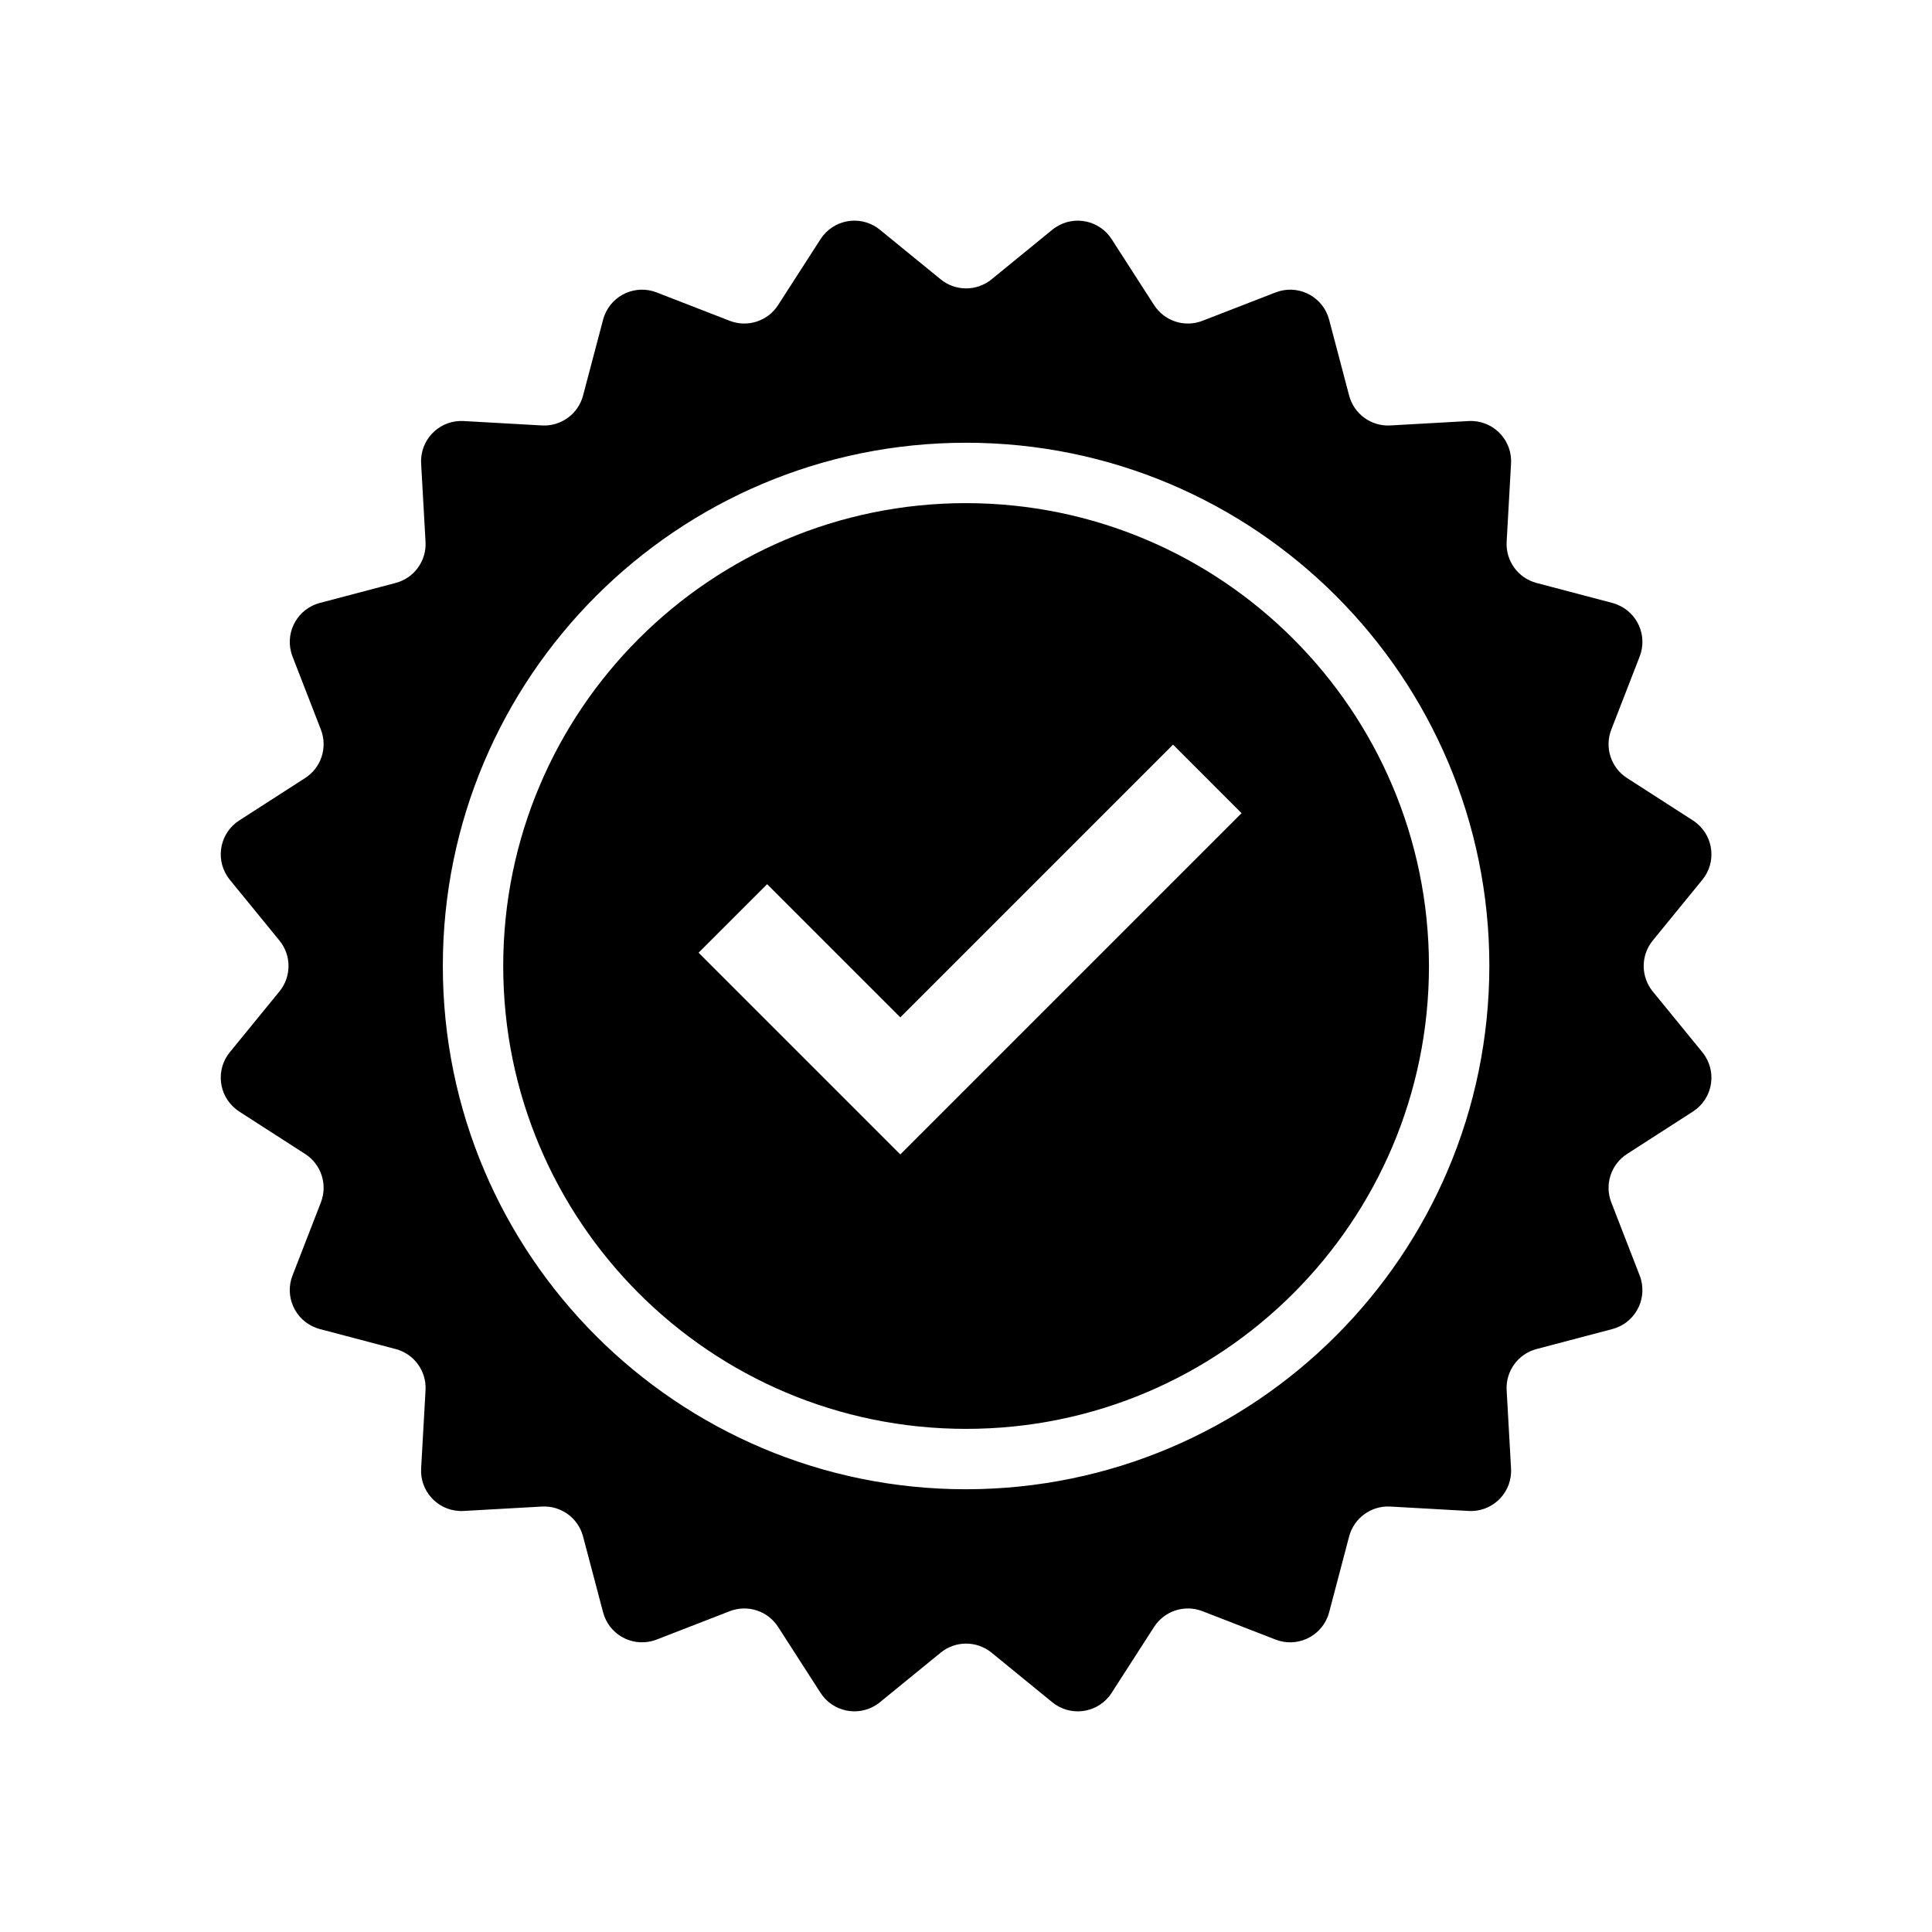 <svg width="43" height="43" xmlns="http://www.w3.org/2000/svg" xmlns:xlink="http://www.w3.org/1999/xlink" overflow="hidden"><defs><clipPath id="clip0"><rect x="94" y="253" width="43" height="43"/></clipPath></defs><g clip-path="url(#clip0)" transform="translate(-94 -253)"><path d="M115.502 264.198C109.813 264.198 105.2 268.81 105.2 274.5 105.2 280.19 109.813 284.802 115.502 284.802 121.192 284.802 125.804 280.19 125.804 274.5 125.798 268.813 121.189 264.204 115.502 264.198ZM114.038 278.694 109.548 274.204 111.074 272.679 114.038 275.643 120.108 269.573 121.633 271.099Z"/><path d="M130.785 275.067C130.516 274.737 130.516 274.263 130.785 273.933L131.889 272.581C132.202 272.198 132.145 271.634 131.762 271.321 131.736 271.299 131.708 271.279 131.68 271.261L130.212 270.316C129.854 270.086 129.708 269.635 129.862 269.239L130.494 267.611C130.673 267.15 130.445 266.631 129.983 266.452 129.952 266.439 129.92 266.429 129.888 266.42L128.199 265.975C127.788 265.867 127.509 265.484 127.533 265.059L127.631 263.316C127.659 262.822 127.281 262.399 126.787 262.371 126.754 262.369 126.72 262.369 126.687 262.371L124.943 262.469C124.519 262.493 124.135 262.214 124.027 261.803L123.582 260.115C123.456 259.636 122.965 259.351 122.487 259.477 122.455 259.486 122.423 259.496 122.391 259.508L120.763 260.14C120.367 260.294 119.917 260.148 119.686 259.79L118.741 258.322C118.473 257.906 117.919 257.786 117.503 258.054 117.475 258.072 117.447 258.092 117.421 258.113L116.069 259.217C115.739 259.486 115.265 259.486 114.936 259.217L113.583 258.113C113.2 257.8 112.636 257.857 112.323 258.24 112.301 258.266 112.282 258.294 112.263 258.322L111.318 259.79C111.088 260.148 110.638 260.294 110.241 260.14L108.613 259.508C108.152 259.329 107.633 259.558 107.454 260.019 107.442 260.05 107.431 260.082 107.423 260.115L106.977 261.803C106.869 262.214 106.486 262.493 106.061 262.469L104.318 262.371C103.824 262.343 103.401 262.721 103.373 263.215 103.371 263.249 103.371 263.282 103.373 263.316L103.471 265.059C103.495 265.484 103.217 265.867 102.805 265.975L101.117 266.42C100.639 266.547 100.353 267.037 100.479 267.515 100.488 267.548 100.498 267.58 100.51 267.611L101.142 269.239C101.296 269.635 101.15 270.086 100.792 270.316L99.324 271.261C98.908 271.529 98.788 272.083 99.056 272.499 99.074 272.528 99.094 272.555 99.115 272.581L100.219 273.933C100.489 274.263 100.489 274.737 100.219 275.067L99.115 276.419C98.802 276.802 98.859 277.366 99.243 277.679 99.269 277.701 99.296 277.721 99.324 277.739L100.792 278.684C101.15 278.914 101.296 279.365 101.142 279.761L100.51 281.389C100.331 281.85 100.56 282.369 101.021 282.548 101.052 282.561 101.084 282.571 101.117 282.58L102.805 283.025C103.217 283.133 103.495 283.516 103.471 283.941L103.373 285.684C103.345 286.178 103.723 286.601 104.217 286.629 104.251 286.631 104.284 286.631 104.318 286.629L106.061 286.531C106.486 286.507 106.869 286.786 106.977 287.197L107.423 288.885C107.549 289.364 108.039 289.649 108.517 289.523 108.55 289.514 108.582 289.504 108.613 289.492L110.241 288.86C110.638 288.706 111.088 288.852 111.318 289.21L112.263 290.678C112.531 291.094 113.086 291.214 113.502 290.946 113.53 290.928 113.557 290.908 113.583 290.887L114.936 289.783C115.265 289.514 115.739 289.514 116.069 289.783L117.421 290.887C117.804 291.2 118.369 291.143 118.682 290.76 118.703 290.734 118.723 290.706 118.741 290.678L119.686 289.21C119.917 288.852 120.367 288.706 120.763 288.86L122.391 289.492C122.852 289.671 123.371 289.442 123.551 288.981 123.563 288.95 123.573 288.918 123.582 288.885L124.027 287.197C124.135 286.786 124.519 286.507 124.943 286.531L126.687 286.629C127.181 286.657 127.604 286.279 127.631 285.785 127.633 285.751 127.633 285.718 127.631 285.684L127.533 283.941C127.509 283.516 127.788 283.133 128.199 283.025L129.888 282.58C130.366 282.453 130.651 281.963 130.525 281.485 130.517 281.452 130.506 281.42 130.494 281.389L129.862 279.761C129.708 279.365 129.855 278.914 130.212 278.684L131.68 277.739C132.096 277.471 132.216 276.917 131.948 276.501 131.93 276.472 131.91 276.445 131.889 276.419ZM115.502 286.146C109.07 286.146 103.856 280.932 103.856 274.5 103.856 268.068 109.07 262.854 115.502 262.854 121.934 262.854 127.148 268.068 127.148 274.5 127.141 280.929 121.931 286.139 115.502 286.146Z"/></g></svg>